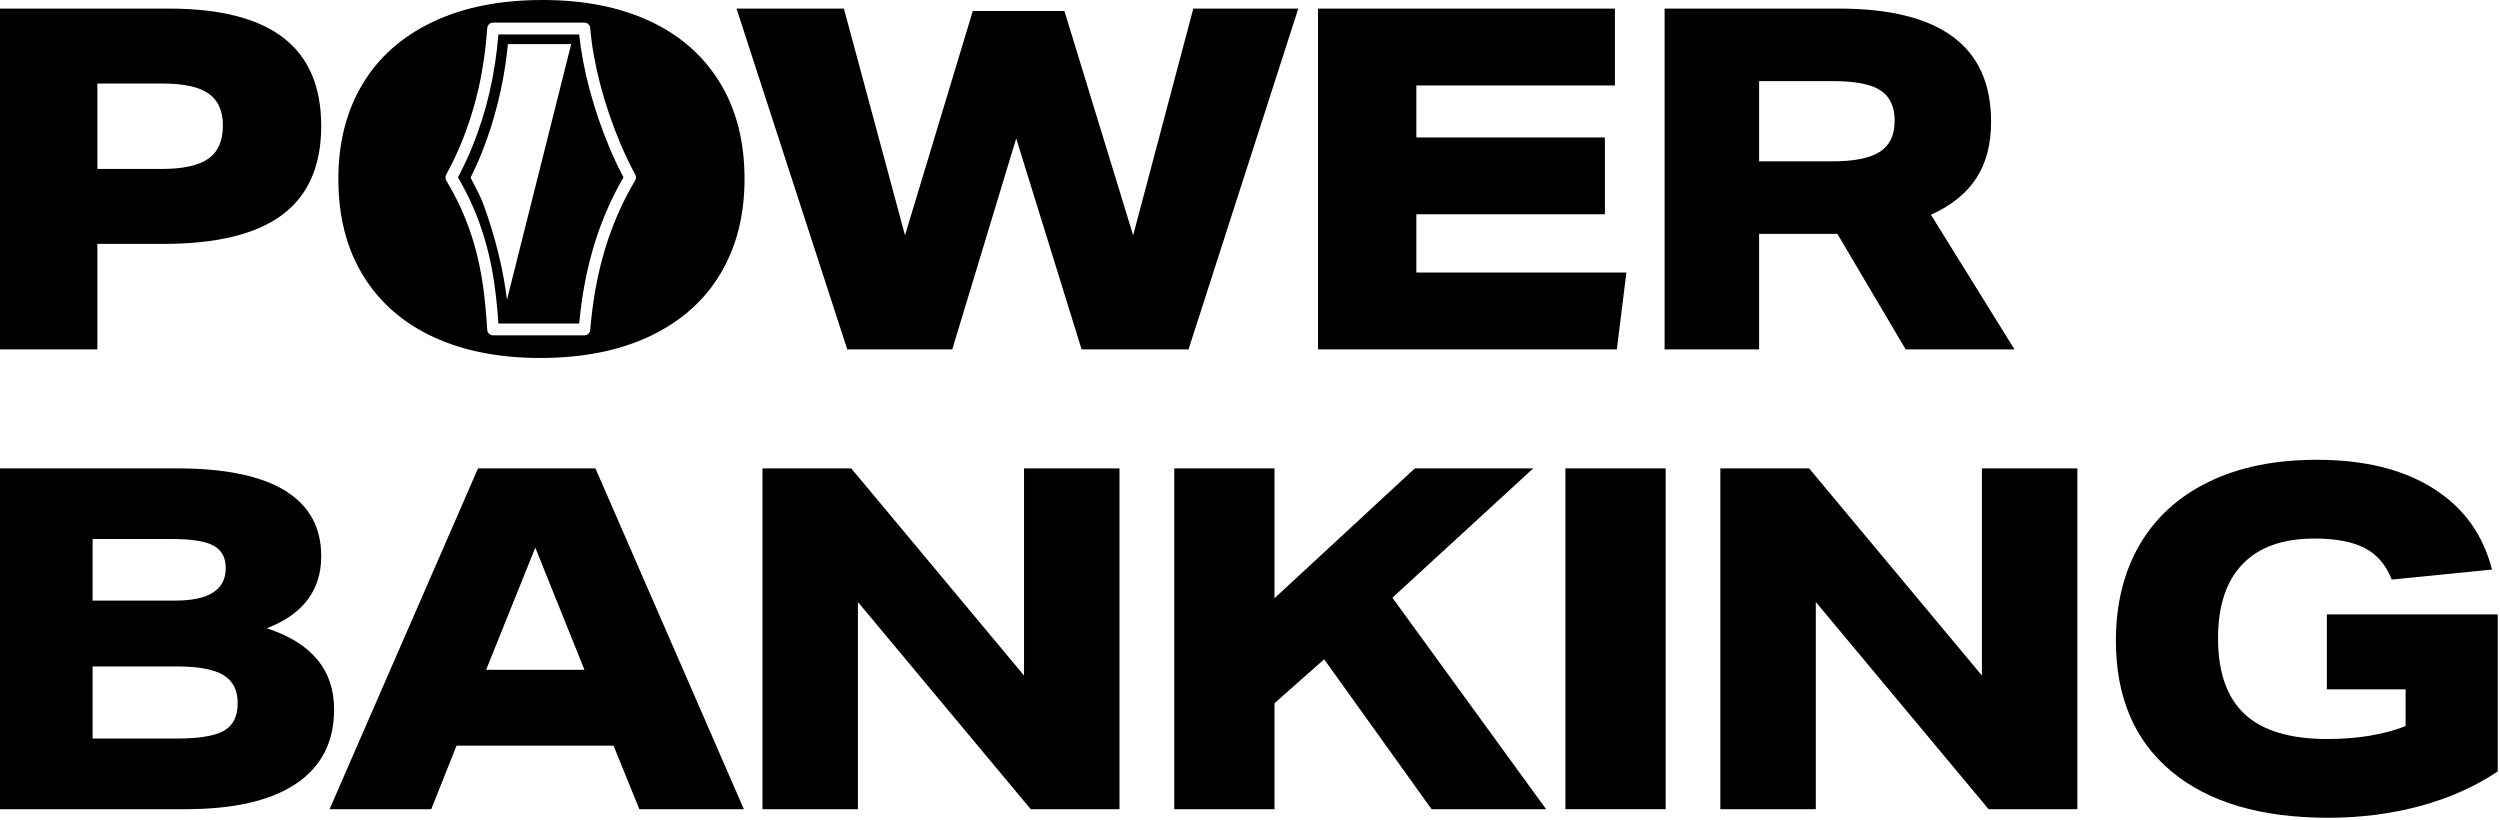 <?xml version="1.0" encoding="UTF-8" standalone="no"?>
<!DOCTYPE svg PUBLIC "-//W3C//DTD SVG 1.1//EN" "http://www.w3.org/Graphics/SVG/1.1/DTD/svg11.dtd">
<svg width="100%" height="100%" viewBox="0 0 1070 351" version="1.1" xmlns="http://www.w3.org/2000/svg" xmlns:xlink="http://www.w3.org/1999/xlink" xml:space="preserve" xmlns:serif="http://www.serif.com/" style="fill-rule:evenodd;clip-rule:evenodd;stroke-linejoin:round;stroke-miterlimit:2;">
    <g transform="matrix(1,0,0,1,69.046,80.897)">
        <path d="M0,-8.583C9.26,-8.583 15.967,-10.046 20.124,-12.976C24.274,-15.9 26.354,-20.634 26.354,-27.174C26.354,-33.438 24.312,-38.001 20.225,-40.858C16.137,-43.721 9.532,-45.146 0.41,-45.146L-27.375,-45.146L-27.375,-8.583L0,-8.583ZM-69.046,68.637L-69.046,-77.22L3.27,-77.22C25.057,-77.22 41.368,-73.066 52.193,-64.76C63.022,-56.452 68.436,-43.855 68.436,-26.966C68.436,-9.941 62.884,2.722 51.786,11.028C40.684,19.337 23.696,23.491 0.817,23.491L-27.375,23.491L-27.375,68.637L-69.046,68.637Z" style="fill-rule:nonzero;"/>
    </g>
    <g transform="matrix(1,0,0,1,462.923,3.677)">
        <path d="M0,145.857L-27.987,55.564L-55.356,145.857L-100.3,145.857L-147.691,0L-101.732,0L-75.581,97.035L-46.571,1.022L-7.353,1.022L22.067,97.035L47.809,0L92.747,0L45.765,145.857L0,145.857Z" style="fill-rule:nonzero;"/>
    </g>
    <g transform="matrix(1,0,0,1,564.124,3.677)">
        <path d="M0,145.857L0,0L127.064,0L127.064,32.888L42.081,32.888L42.081,55.155L122.775,55.155L122.775,88.041L42.081,88.041L42.081,112.969L131.968,112.969L127.884,145.857L0,145.857Z" style="fill-rule:nonzero;"/>
    </g>
    <g transform="matrix(1,0,0,1,784.361,84.162)">
        <path d="M0,-15.115C9.261,-15.115 16.004,-16.479 20.225,-19.202C24.447,-21.924 26.557,-26.353 26.557,-32.483C26.557,-38.471 24.548,-42.795 20.532,-45.45C16.511,-48.106 9.808,-49.434 0.41,-49.434L-31.463,-49.434L-31.463,-15.115L0,-15.115ZM31.254,65.371L2.043,15.936L-31.463,15.936L-31.463,65.371L-71.908,65.371L-71.908,-80.486L2.656,-80.486C46.102,-80.486 67.824,-64.348 67.824,-32.073C67.824,-22.401 65.708,-14.332 61.492,-7.865C57.265,-1.394 50.799,3.812 42.083,7.765L77.831,65.371L31.254,65.371Z" style="fill-rule:nonzero;"/>
    </g>
    <g transform="matrix(1,0,0,1,75.788,230.701)">
        <path d="M0,85.391C9.532,85.391 16.242,84.266 20.124,82.02C24.005,79.77 25.944,75.859 25.944,70.276C25.944,64.69 23.899,60.67 19.815,58.217C15.731,55.771 9.125,54.541 0,54.541L-36.157,54.541L-36.157,85.391L0,85.391ZM-0.817,26.353C13.616,26.353 20.835,21.721 20.835,12.46C20.835,7.963 19.102,4.764 15.628,2.854C12.156,0.953 6.264,-0.003 -2.043,-0.003L-36.157,-0.003L-36.157,26.353L-0.817,26.353ZM-75.788,115.624L-75.788,-30.233L0,-30.233C20.428,-30.233 35.818,-27.072 46.169,-20.739C56.515,-14.402 61.693,-5.036 61.693,7.353C61.693,21.928 53.932,32.207 38.404,38.202C57.609,44.466 67.209,56.04 67.209,72.929C67.209,86.816 61.795,97.412 50.969,104.692C40.143,111.984 24.379,115.624 3.677,115.624L-75.788,115.624Z" style="fill-rule:nonzero;"/>
    </g>
    <g transform="matrix(1,0,0,1,229.106,312.417)">
        <path d="M0,-78.041L-21.044,-25.743L21.041,-25.743L0,-78.041ZM44.531,33.908L33.499,6.74L-33.707,6.74L-44.536,33.908L-88.047,33.908L-24.515,-111.949L25.738,-111.949L89.27,33.908L44.531,33.908Z" style="fill-rule:nonzero;"/>
    </g>
    <g transform="matrix(1,0,0,1,441.146,200.467)">
        <path d="M0,145.857L-73.954,57.197L-73.954,145.857L-114.812,145.857L-114.812,0L-76.811,0L-2.863,88.66L-2.863,0L37.995,0L37.995,145.857L0,145.857Z" style="fill-rule:nonzero;"/>
    </g>
    <g transform="matrix(1,0,0,1,612.701,200.467)">
        <path d="M0,145.857L-45.964,81.71L-67.211,100.509L-67.211,145.857L-110.112,145.857L-110.112,0L-67.211,0L-67.211,55.564L-7.152,0L43.514,0L-16.754,55.357L49.026,145.857L0,145.857Z" style="fill-rule:nonzero;"/>
    </g>
    <g transform="matrix(1,0,0,1,-65.486,141.792)">
        <rect x="735.484" y="58.676" width="42.9" height="145.857"/>
    </g>
    <g transform="matrix(1,0,0,1,851.12,200.467)">
        <path d="M0,145.857L-73.954,57.197L-73.954,145.857L-114.811,145.857L-114.811,0L-76.811,0L-2.863,88.66L-2.863,0L37.995,0L37.995,145.857L0,145.857Z" style="fill-rule:nonzero;"/>
    </g>
    <g transform="matrix(1,0,0,1,1029.6,251.744)">
        <path d="M0,43.304L-33.707,43.304L-33.707,11.231L39.427,11.231L39.427,78.442C29.621,84.976 18.518,89.918 6.131,93.253C-6.263,96.586 -19.343,98.257 -33.095,98.257C-61.967,98.257 -84.34,91.656 -100.202,78.442C-116.07,65.235 -123.999,46.57 -123.999,22.469C-123.999,6.808 -120.628,-6.847 -113.888,-18.494C-107.146,-30.135 -97.31,-39.121 -84.371,-45.458C-71.433,-51.791 -55.973,-54.953 -37.994,-54.953C-17.702,-54.953 -1.096,-50.874 11.849,-42.7C24.788,-34.527 33.164,-22.953 36.974,-7.972L-5.927,-3.683C-8.374,-9.943 -12.229,-14.439 -17.463,-17.166C-22.713,-19.888 -29.895,-21.246 -39.017,-21.246C-52.498,-21.246 -62.751,-17.606 -69.762,-10.32C-76.779,-3.035 -80.284,7.553 -80.284,21.447C-80.284,36.018 -76.472,46.845 -68.843,53.929C-61.216,61.007 -49.434,64.551 -33.504,64.551C-20.7,64.551 -9.535,62.714 0,59.032L0,43.304Z" style="fill-rule:nonzero;"/>
    </g>
    <g transform="matrix(1,0,0,1,271.832,75.93)">
        <path d="M0,1.352C-2.401,5.384 -4.583,9.549 -6.496,13.736C-13.425,28.896 -17.59,45.764 -19.214,65.283C-19.324,66.588 -20.396,67.598 -21.685,67.598L-60.822,67.598C-62.119,67.598 -63.199,66.563 -63.293,65.243C-64.21,51.832 -65.461,33.465 -74.325,13.722C-76.214,9.517 -78.396,5.37 -80.821,1.367C-81.278,0.59 -81.302,-0.388 -80.859,-1.196C-78.428,-5.634 -76.246,-10.218 -74.364,-14.825C-68.126,-30.069 -64.506,-46.122 -63.293,-63.899C-63.199,-65.228 -62.119,-66.246 -60.822,-66.246L-21.685,-66.246C-20.396,-66.246 -19.324,-65.242 -19.214,-63.939C-17.971,-48.973 -13.442,-31.538 -6.465,-14.84C-4.544,-10.256 -2.352,-5.648 0.056,-1.182C0.483,-0.382 0.458,0.582 0,1.352M36.204,-40.694C29.122,-52.199 19.115,-60.948 6.176,-66.943C-6.762,-72.938 -22.014,-75.929 -39.584,-75.929C-57.834,-75.929 -73.531,-72.797 -86.671,-66.533C-99.814,-60.27 -109.826,-51.38 -116.7,-39.873C-123.581,-28.366 -127.018,-14.853 -127.018,0.672C-127.018,16.742 -123.477,30.537 -116.396,42.044C-109.314,53.551 -99.304,62.3 -86.365,68.295C-73.427,74.284 -58.173,77.281 -40.604,77.281C-22.356,77.281 -6.663,74.149 6.482,67.884C19.625,61.62 29.635,52.737 36.511,41.225C43.388,29.719 46.826,16.198 46.826,0.672C46.826,-15.392 43.289,-29.181 36.204,-40.694" style="fill-rule:nonzero;"/>
    </g>
    <g transform="matrix(1,0,0,1,216.986,24.924)">
        <path d="M0,103.362C-1.547,90.587 -5.012,76.448 -9.968,62.836C-11.127,59.687 -12.649,56.767 -14.118,53.946C-14.622,52.974 -15.119,52.011 -15.585,51.079C-13.837,47.622 -12.229,44.062 -10.807,40.481C-3.186,21.398 -0.529,4.001 0.397,-6.03L27.483,-6.03L0,103.362ZM30.907,-10.182L-3.677,-10.182C-5.082,7.207 -8.774,23.042 -14.951,38.13C-16.714,42.467 -18.743,46.778 -20.988,50.982C-18.773,54.767 -16.76,58.667 -14.974,62.613C-6.286,81.992 -4.578,100.568 -3.669,113.544L30.892,113.544C32.711,94.399 36.952,77.71 43.852,62.605C45.646,58.673 47.668,54.773 49.874,50.982C47.651,46.763 45.624,42.458 43.82,38.153C36.997,21.822 32.454,4.768 30.907,-10.182" style="fill-rule:nonzero;"/>
    </g>
</svg>
